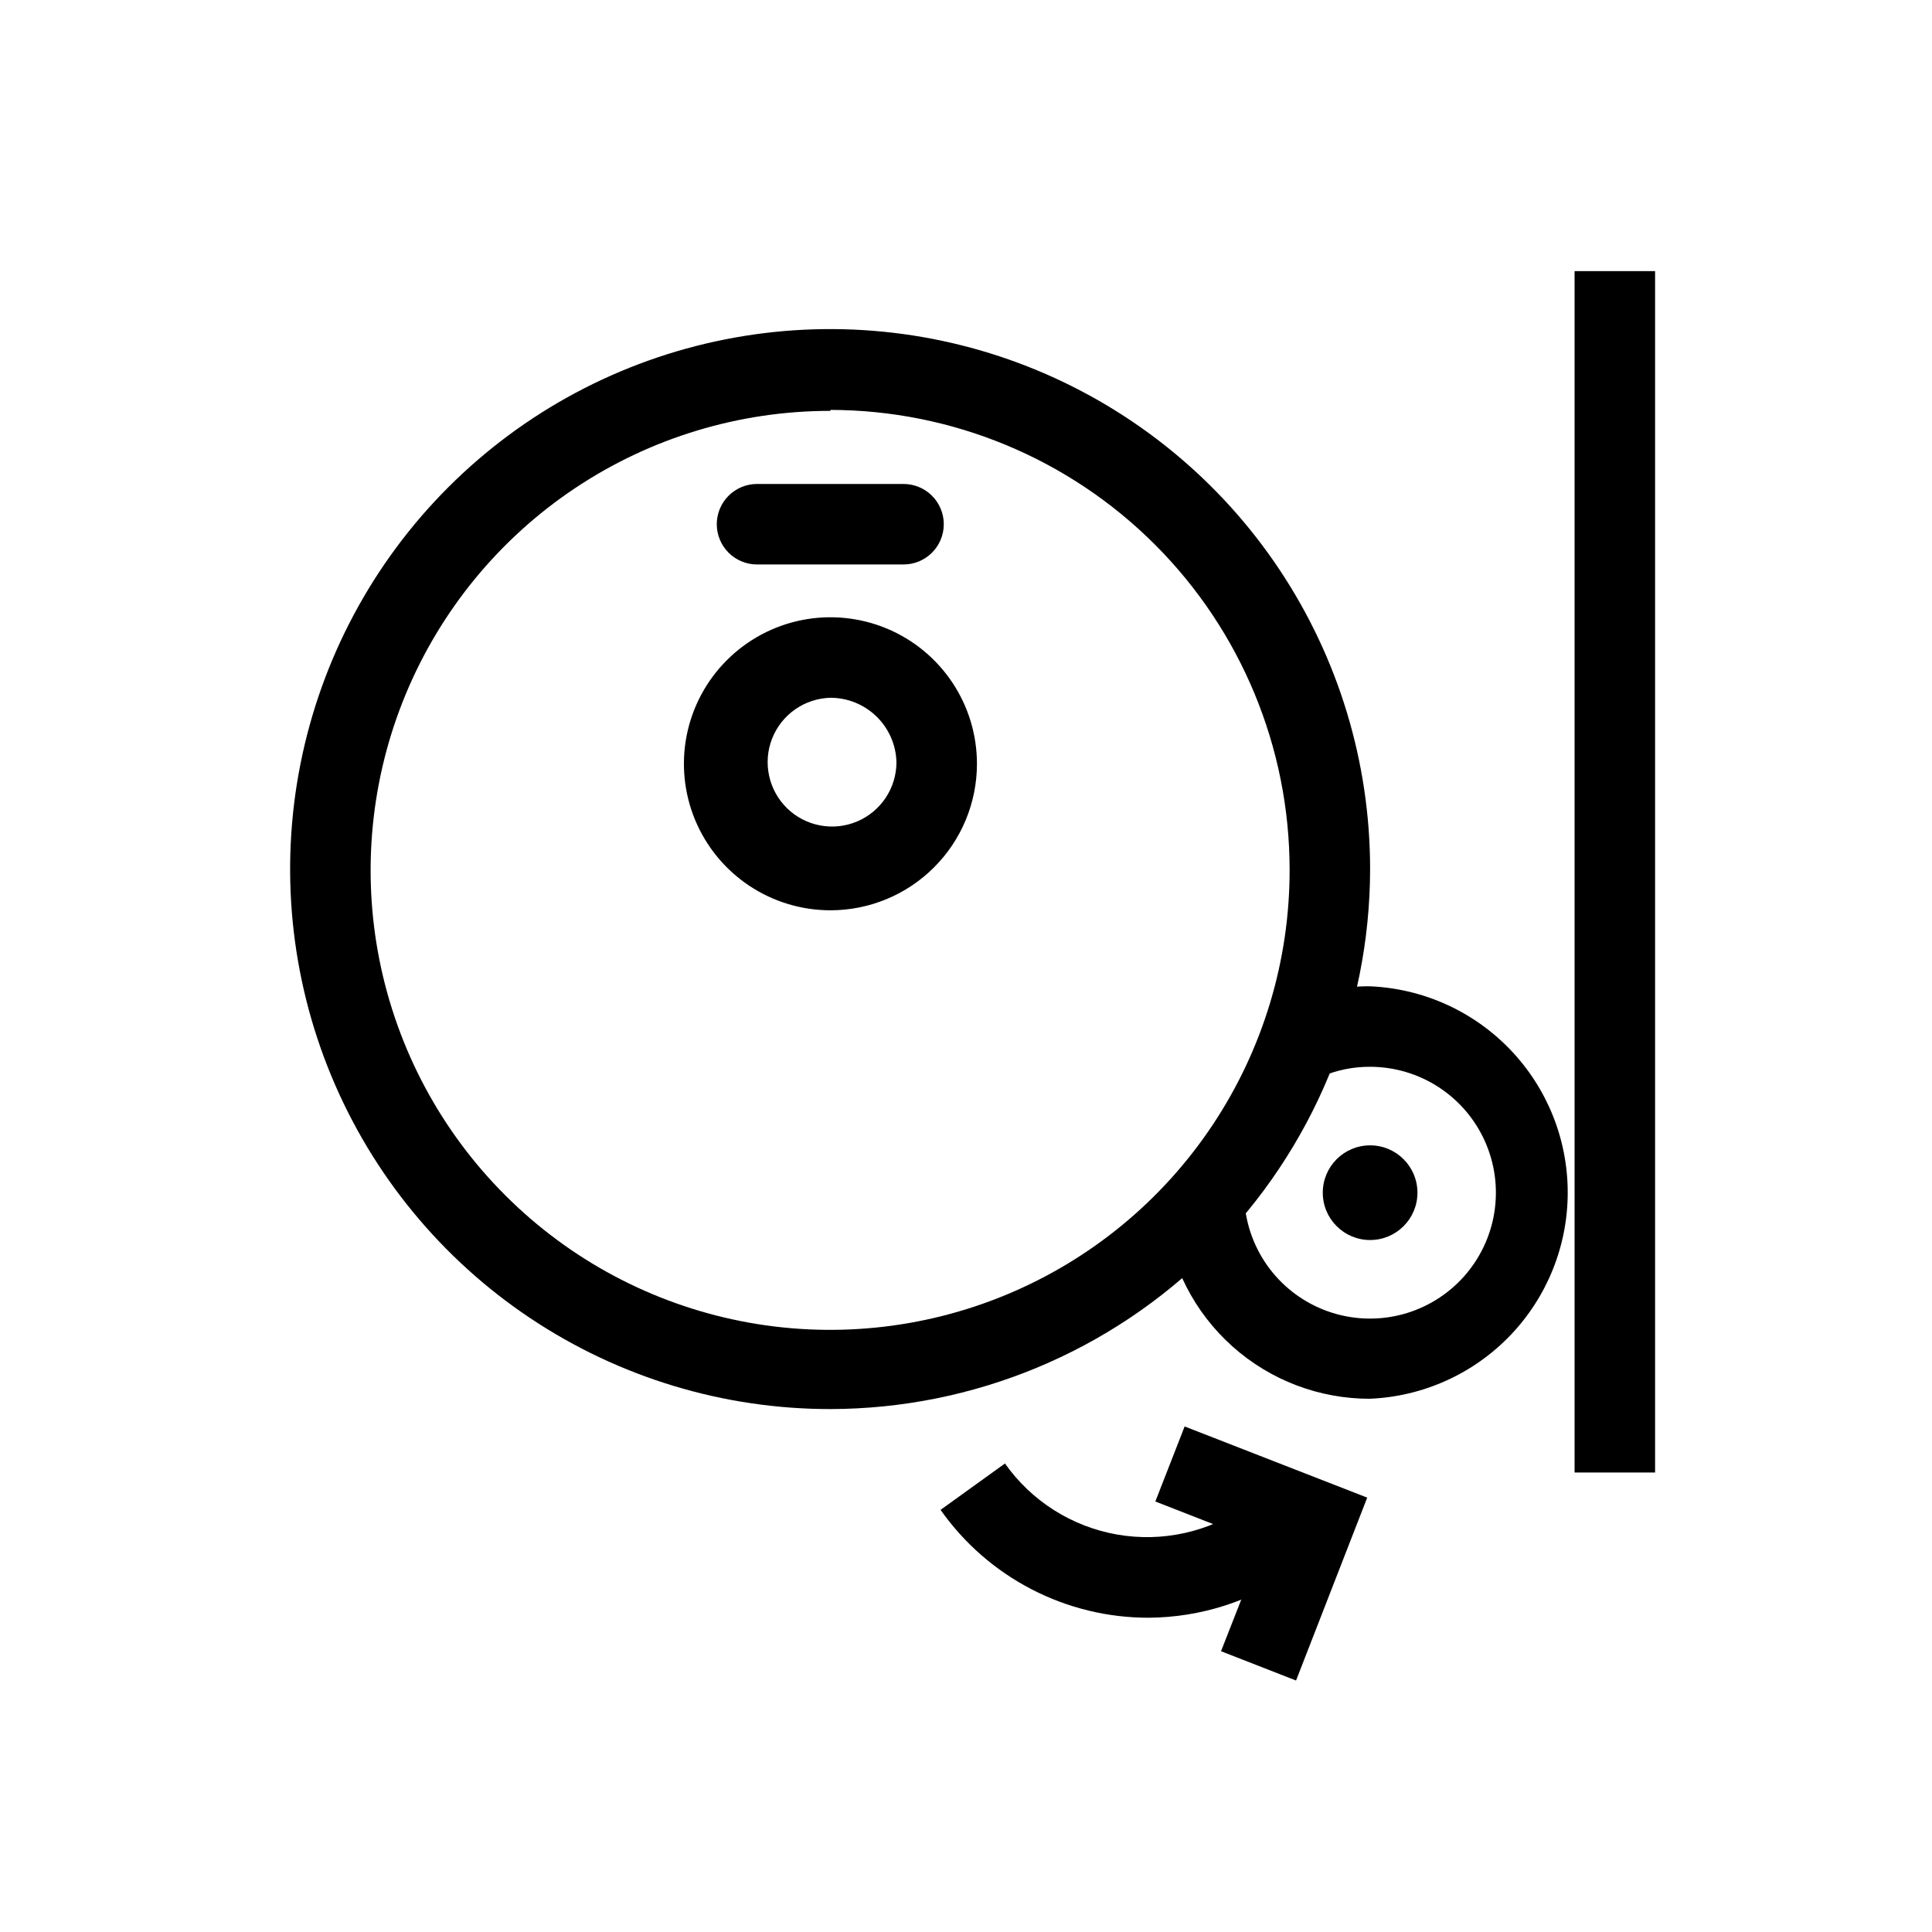 <svg width="60" height="60" viewBox="0 0 60 60" fill="none" xmlns="http://www.w3.org/2000/svg">
<path d="M42.55 43.44C40.972 43.444 39.448 42.864 38.272 41.812C37.095 40.759 36.35 39.309 36.18 37.74L38.66 37.47C38.743 38.22 39.041 38.93 39.519 39.515C39.997 40.099 40.634 40.533 41.352 40.763C42.071 40.994 42.841 41.011 43.57 40.814C44.298 40.616 44.954 40.212 45.458 39.65C45.962 39.087 46.292 38.392 46.409 37.646C46.526 36.9 46.425 36.137 46.117 35.447C45.81 34.758 45.309 34.172 44.676 33.761C44.043 33.35 43.305 33.131 42.55 33.13C42.027 33.127 41.51 33.232 41.03 33.44L40.03 31.14C40.82 30.801 41.67 30.627 42.53 30.63C44.185 30.695 45.75 31.399 46.898 32.593C48.046 33.787 48.687 35.379 48.687 37.035C48.687 38.691 48.046 40.283 46.898 41.477C45.75 42.671 44.185 43.374 42.53 43.44H42.55Z" fill="black"/>
<path d="M42.55 38.51C43.362 38.51 44.02 37.852 44.02 37.04C44.02 36.228 43.362 35.57 42.55 35.57C41.738 35.57 41.08 36.228 41.08 37.04C41.08 37.852 41.738 38.51 42.55 38.51Z" fill="black"/>
<path d="M25.79 43.76C22.472 43.762 19.229 42.78 16.469 40.938C13.71 39.096 11.559 36.477 10.289 33.412C9.018 30.348 8.685 26.975 9.332 23.721C9.979 20.467 11.576 17.478 13.922 15.132C16.268 12.786 19.257 11.188 22.511 10.542C25.765 9.895 29.137 10.228 32.202 11.498C35.267 12.769 37.886 14.92 39.728 17.679C41.57 20.439 42.552 23.682 42.55 27C42.542 31.443 40.774 35.701 37.632 38.842C34.491 41.984 30.233 43.752 25.79 43.76ZM25.79 12.76C22.966 12.758 20.205 13.594 17.856 15.162C15.508 16.73 13.677 18.96 12.596 21.569C11.516 24.178 11.233 27.049 11.785 29.819C12.337 32.588 13.698 35.132 15.697 37.127C17.695 39.123 20.241 40.481 23.011 41.029C25.781 41.577 28.652 41.29 31.259 40.206C33.867 39.122 36.094 37.288 37.659 34.937C39.224 32.586 40.056 29.824 40.05 27C40.047 23.218 38.544 19.591 35.871 16.916C33.198 14.241 29.572 12.735 25.79 12.73V12.76Z" fill="black"/>
<path d="M25.79 28.27C24.89 28.27 24.01 28.003 23.262 27.503C22.514 27.003 21.931 26.293 21.586 25.461C21.242 24.63 21.152 23.715 21.327 22.832C21.503 21.95 21.936 21.139 22.573 20.503C23.209 19.866 24.02 19.433 24.902 19.257C25.785 19.082 26.7 19.172 27.531 19.516C28.363 19.861 29.073 20.444 29.573 21.192C30.073 21.94 30.34 22.82 30.34 23.72C30.34 24.927 29.861 26.084 29.007 26.937C28.154 27.791 26.997 28.27 25.79 28.27ZM25.79 21.67C25.397 21.68 25.015 21.805 24.693 22.031C24.37 22.257 24.122 22.572 23.978 22.939C23.834 23.305 23.802 23.705 23.885 24.09C23.967 24.474 24.162 24.826 24.443 25.101C24.725 25.376 25.081 25.561 25.468 25.634C25.854 25.708 26.254 25.665 26.616 25.512C26.979 25.36 27.288 25.103 27.506 24.776C27.724 24.448 27.84 24.063 27.84 23.67C27.827 23.135 27.605 22.626 27.222 22.253C26.839 21.879 26.325 21.67 25.79 21.67Z" fill="black"/>
<path d="M28.06 17.53H23.51C23.178 17.53 22.86 17.398 22.626 17.164C22.392 16.93 22.26 16.611 22.26 16.28C22.26 15.948 22.392 15.631 22.626 15.396C22.86 15.162 23.178 15.03 23.51 15.03H28.06C28.392 15.03 28.709 15.162 28.944 15.396C29.178 15.631 29.31 15.948 29.31 16.28C29.31 16.611 29.178 16.93 28.944 17.164C28.709 17.398 28.392 17.53 28.06 17.53Z" fill="black"/>
<path d="M51.4 8.42H48.9V45.73H51.4V8.42Z" fill="black"/>
<path d="M35.68 50.24C34.412 50.243 33.161 49.94 32.035 49.356C30.909 48.773 29.94 47.927 29.21 46.89L31.21 45.45C32.034 46.617 33.287 47.411 34.694 47.657C36.102 47.902 37.55 47.58 38.72 46.76L40.16 48.81C38.846 49.73 37.284 50.228 35.68 50.24Z" fill="black"/>
<path d="M40.25 52.19L37.92 51.28L39.23 47.94L35.88 46.63L36.79 44.3L42.46 46.51L40.25 52.19Z" fill="black"/>
</svg>
